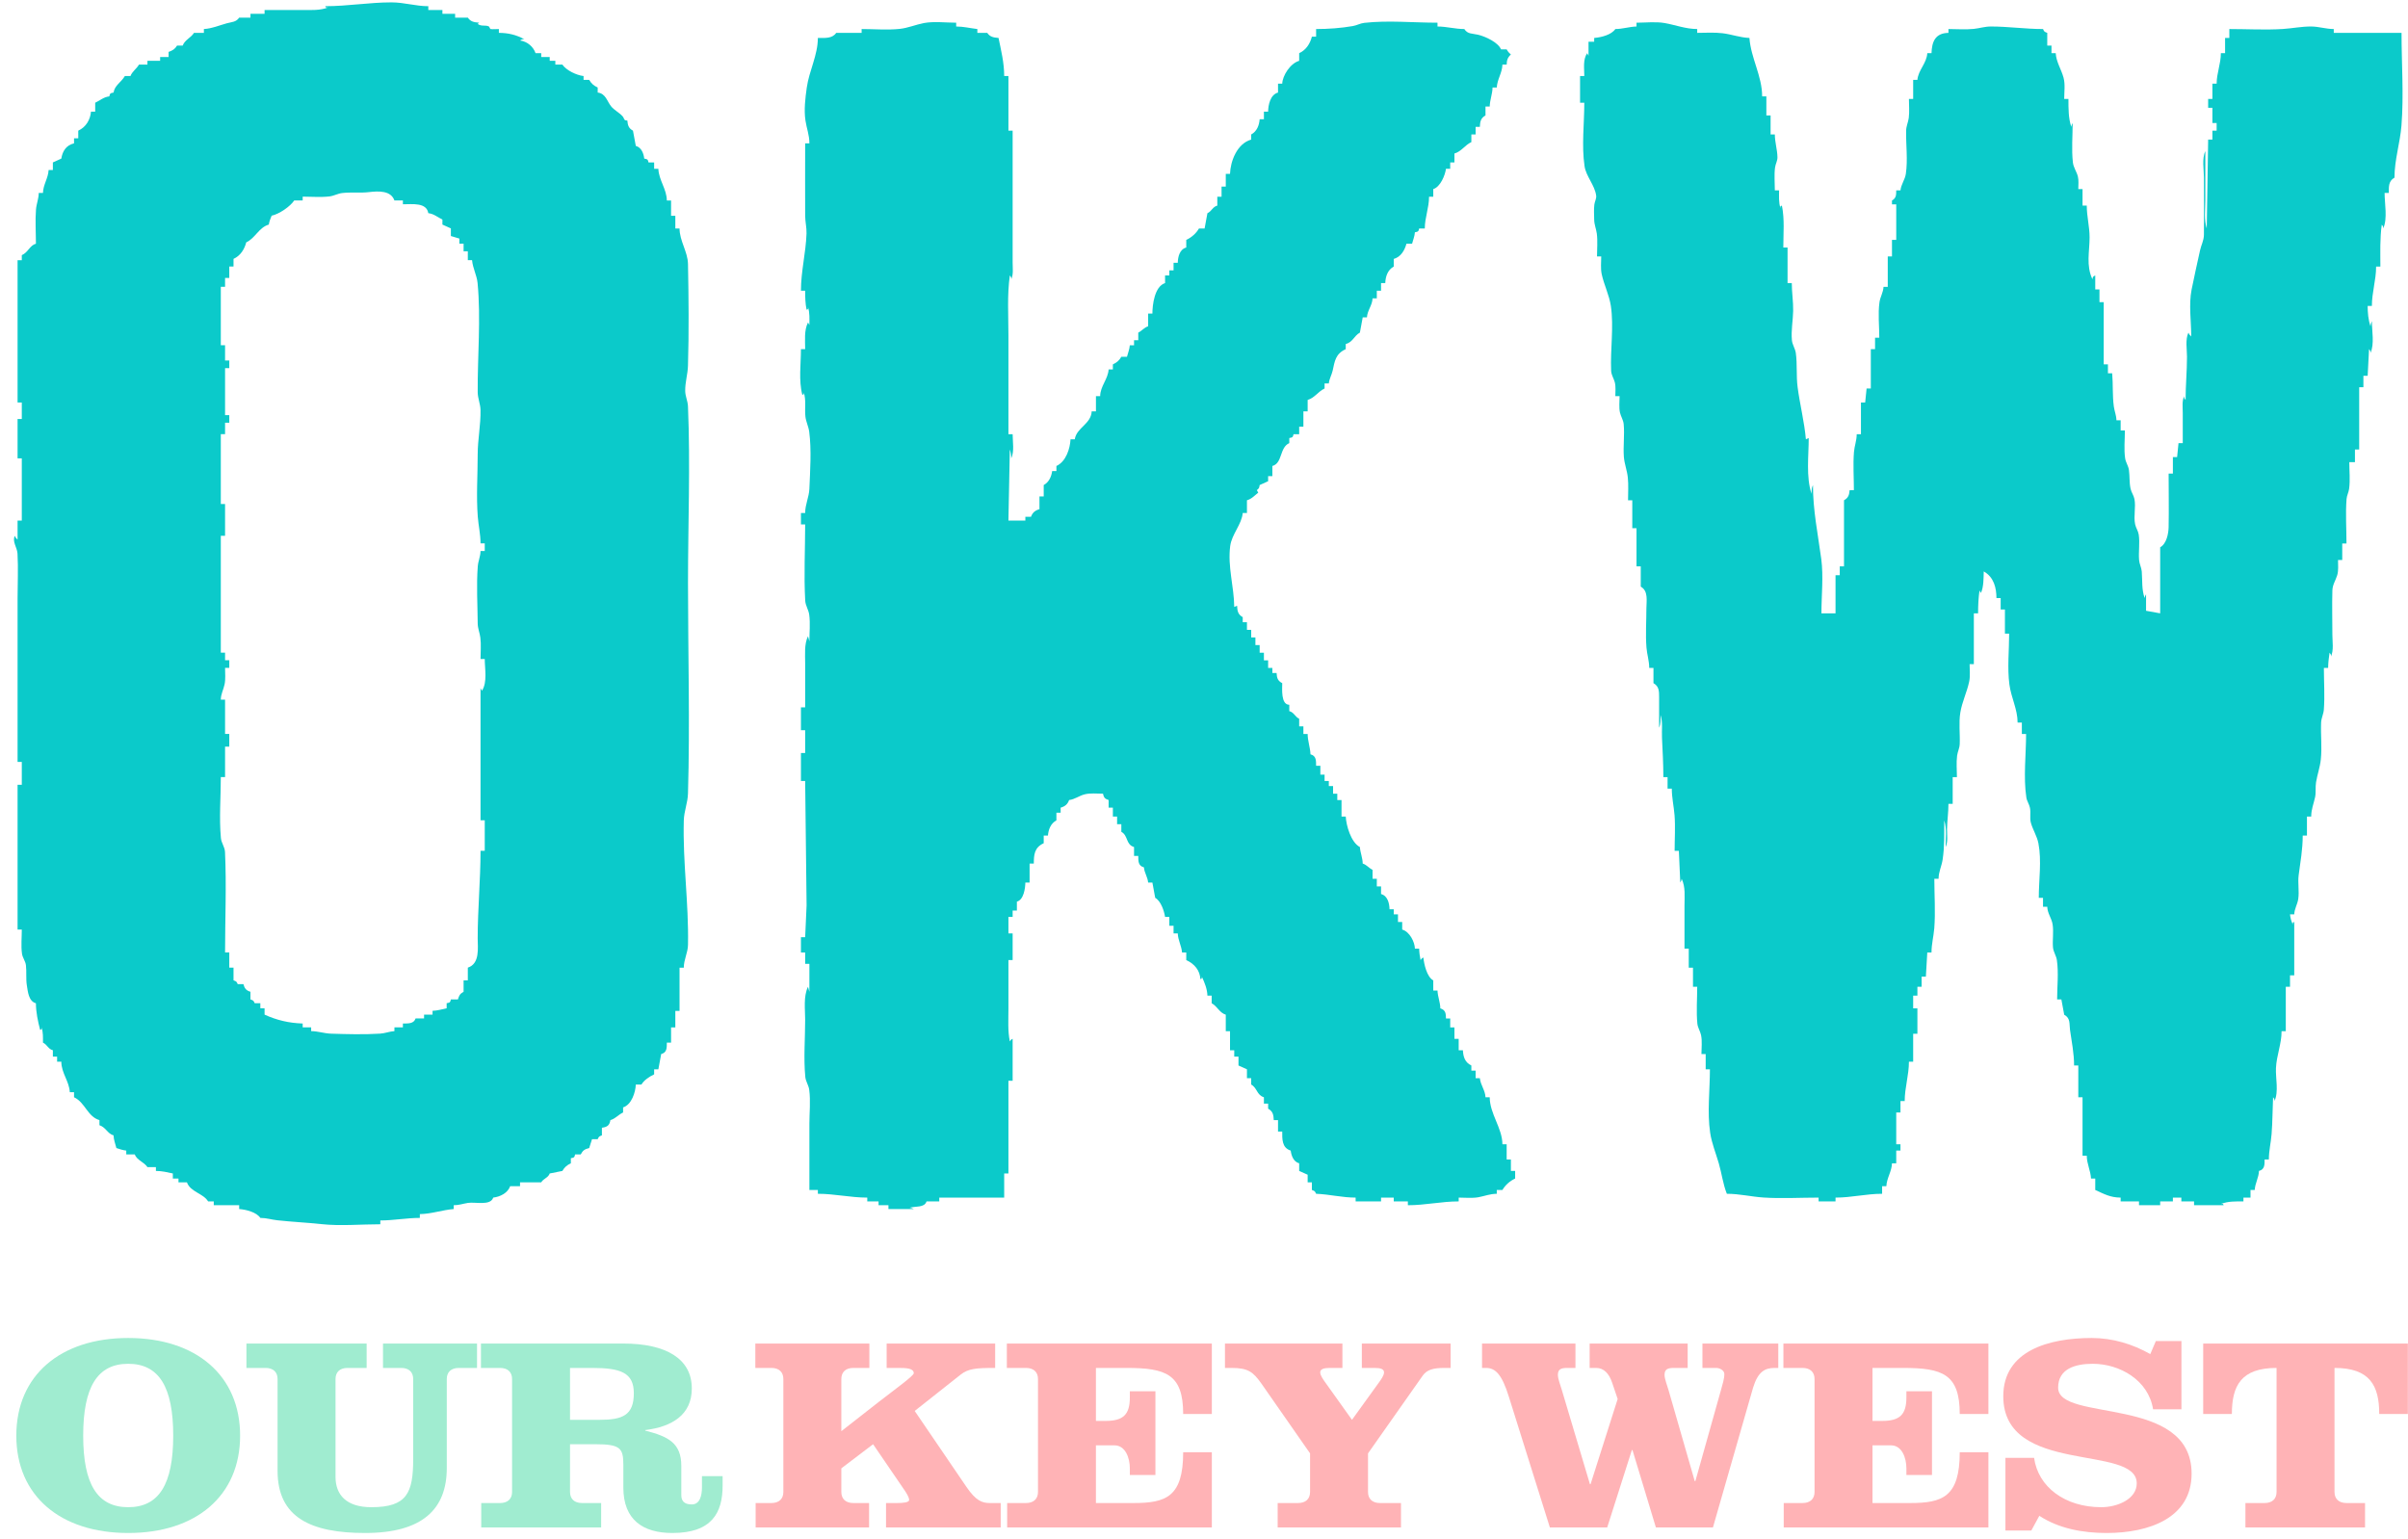 <?xml version="1.0" encoding="UTF-8" standalone="no"?>
<!DOCTYPE svg PUBLIC "-//W3C//DTD SVG 1.1//EN" "http://www.w3.org/Graphics/SVG/1.1/DTD/svg11.dtd">
<svg width="100%" height="100%" viewBox="0 0 133 85" version="1.1" xmlns="http://www.w3.org/2000/svg" xmlns:xlink="http://www.w3.org/1999/xlink" xml:space="preserve" xmlns:serif="http://www.serif.com/" style="fill-rule:evenodd;clip-rule:evenodd;stroke-linejoin:round;stroke-miterlimit:2;">
    <path d="M7.081,75.335C8.784,75.335 9.567,76.622 9.567,79.304C9.567,81.985 8.784,83.257 7.081,83.257C5.379,83.257 4.595,81.985 4.595,79.304C4.595,76.622 5.379,75.335 7.081,75.335ZM7.081,73.91C3.336,73.91 0.901,75.978 0.901,79.304C0.901,82.629 3.336,84.682 7.081,84.682C10.827,84.682 13.262,82.629 13.262,79.304C13.262,75.978 10.827,73.91 7.081,73.91Z" style="fill:rgb(160,236,208);fill-rule:nonzero;"/>
    <path d="M13.611,75.564L14.667,75.564C15.092,75.564 15.331,75.794 15.331,76.177L15.331,81.25C15.331,83.824 17.169,84.682 20.166,84.682C23.332,84.682 24.677,83.364 24.677,81.096L24.677,76.177C24.677,75.794 24.916,75.564 25.342,75.564L26.347,75.564L26.347,74.216L21.154,74.216L21.154,75.564L22.159,75.564C22.584,75.564 22.822,75.794 22.822,76.177L22.822,80.575C22.822,82.475 22.481,83.257 20.507,83.257C19.128,83.257 18.532,82.568 18.532,81.587L18.532,76.177C18.532,75.794 18.77,75.564 19.195,75.564L20.251,75.564L20.251,74.216L13.611,74.216L13.611,75.564Z" style="fill:rgb(160,236,208);fill-rule:nonzero;"/>
    <path d="M31.484,75.564L32.709,75.564C34.276,75.564 35.008,75.825 35.008,76.959C35.008,78.185 34.378,78.43 33.118,78.43L31.484,78.43L31.484,75.564ZM28.283,82.414C28.283,82.797 28.045,83.027 27.619,83.027L26.58,83.027L26.58,84.375L33.203,84.375L33.203,83.027L32.148,83.027C31.722,83.027 31.484,82.797 31.484,82.414L31.484,79.778L32.88,79.778C34.259,79.778 34.429,79.993 34.429,80.912L34.429,82.169C34.429,83.961 35.519,84.682 37.136,84.682C39.333,84.682 39.912,83.548 39.912,82.061L39.912,81.541L38.771,81.541L38.771,82.154C38.771,82.628 38.652,83.104 38.21,83.104C37.75,83.104 37.63,82.874 37.63,82.583L37.63,80.974C37.63,79.718 36.915,79.349 35.639,79.027L35.639,78.997C37.12,78.813 38.21,78.154 38.21,76.698C38.21,75.059 36.796,74.216 34.413,74.216L26.564,74.216L26.564,75.564L27.619,75.564C28.045,75.564 28.283,75.794 28.283,76.177L28.283,82.414Z" style="fill:rgb(160,236,208);fill-rule:nonzero;"/>
    <path d="M48.972,74.216L48.972,75.564L49.635,75.564C50.044,75.564 50.47,75.58 50.47,75.856C50.47,75.994 49.516,76.683 48.545,77.434L46.469,79.058L46.469,76.177C46.469,75.794 46.707,75.564 47.133,75.564L48.018,75.564L48.018,74.216L41.719,74.216L41.719,75.564L42.604,75.564C43.03,75.564 43.267,75.794 43.267,76.177L43.267,82.414C43.267,82.797 43.03,83.027 42.604,83.027L41.736,83.027L41.736,84.375L48.002,84.375L48.002,83.027L47.133,83.027C46.707,83.027 46.469,82.797 46.469,82.414L46.469,81.111L48.223,79.778L49.908,82.245C50.061,82.46 50.214,82.705 50.214,82.858C50.214,82.996 49.874,83.027 49.55,83.027L48.938,83.027L48.938,84.375L55.271,84.375L55.271,83.027L54.676,83.027C54.267,83.027 53.91,82.92 53.381,82.138L50.521,77.94L53.041,75.947C53.483,75.595 53.91,75.564 54.965,75.564L54.965,74.216L48.972,74.216Z" style="fill:rgb(255,179,182);fill-rule:nonzero;"/>
    <path d="M57.331,82.414C57.331,82.797 57.092,83.027 56.667,83.027L55.628,83.027L55.628,84.375L66.933,84.375L66.933,80.223L65.35,80.223C65.35,82.69 64.396,83.027 62.609,83.027L60.531,83.027L60.531,79.84L61.553,79.84C62.166,79.84 62.404,80.544 62.404,81.111L62.404,81.479L63.817,81.479L63.817,76.852L62.404,76.852L62.404,77.189C62.404,78.139 62.046,78.491 61.059,78.491L60.531,78.491L60.531,75.564L62.217,75.564C64.396,75.564 65.35,75.902 65.35,78.108L66.933,78.108L66.933,74.216L55.611,74.216L55.611,75.564L56.667,75.564C57.092,75.564 57.331,75.794 57.331,76.177L57.331,82.414Z" style="fill:rgb(255,179,182);fill-rule:nonzero;"/>
    <path d="M67.658,74.216L67.658,75.564L68.016,75.564C68.936,75.564 69.207,75.779 69.667,76.423L72.358,80.284L72.358,82.414C72.358,82.797 72.119,83.027 71.693,83.027L70.569,83.027L70.569,84.375L77.38,84.375L77.38,83.027L76.222,83.027C75.796,83.027 75.559,82.797 75.559,82.414L75.559,80.284L78.588,75.978C78.811,75.672 79.151,75.564 79.763,75.564L80.121,75.564L80.121,74.216L75.218,74.216L75.218,75.564L75.916,75.564C76.256,75.564 76.444,75.626 76.444,75.81C76.444,75.978 76.274,76.208 76.189,76.33L74.673,78.43L73.174,76.33C73.089,76.208 72.919,75.978 72.919,75.81C72.919,75.626 73.124,75.564 73.447,75.564L74.145,75.564L74.145,74.216L67.658,74.216Z" style="fill:rgb(255,179,182);fill-rule:nonzero;"/>
    <path d="M81.857,75.564L82.079,75.564C82.607,75.564 82.964,75.947 83.339,77.158L85.603,84.375L88.77,84.375L90.132,80.101L90.166,80.101L91.459,84.375L94.61,84.375L96.823,76.668C97.096,75.764 97.487,75.564 98.015,75.564L98.219,75.564L98.219,74.216L94.03,74.216L94.03,75.564L94.796,75.564C94.967,75.564 95.24,75.688 95.24,75.902C95.24,76.162 95.137,76.484 95.052,76.791L93.639,81.817L93.605,81.817L92.158,76.791C92.09,76.545 91.937,76.177 91.937,75.947C91.937,75.641 92.107,75.564 92.448,75.564L93.214,75.564L93.214,74.216L87.8,74.216L87.8,75.564L88.157,75.564C88.582,75.564 88.872,75.871 89.042,76.377L89.348,77.28L87.851,81.985L87.816,81.985L86.267,76.791C86.199,76.545 86.046,76.177 86.046,75.947C86.046,75.641 86.216,75.564 86.556,75.564L87.016,75.564L87.016,74.216L81.857,74.216L81.857,75.564Z" style="fill:rgb(255,179,182);fill-rule:nonzero;"/>
    <path d="M100.222,82.414C100.222,82.797 99.983,83.027 99.558,83.027L98.52,83.027L98.52,84.375L109.825,84.375L109.825,80.223L108.241,80.223C108.241,82.69 107.287,83.027 105.5,83.027L103.423,83.027L103.423,79.84L104.444,79.84C105.058,79.84 105.295,80.544 105.295,81.111L105.295,81.479L106.709,81.479L106.709,76.852L105.295,76.852L105.295,77.189C105.295,78.139 104.938,78.491 103.95,78.491L103.423,78.491L103.423,75.564L105.109,75.564C107.287,75.564 108.241,75.902 108.241,78.108L109.825,78.108L109.825,74.216L98.502,74.216L98.502,75.564L99.558,75.564C99.983,75.564 100.222,75.794 100.222,76.177L100.222,82.414Z" style="fill:rgb(255,179,182);fill-rule:nonzero;"/>
    <path d="M120.486,74.078L119.074,74.078L118.766,74.799C117.796,74.248 116.689,73.91 115.532,73.91C113.182,73.91 110.646,74.6 110.646,77.127C110.646,81.525 118.018,79.748 118.018,81.939C118.018,82.813 116.945,83.257 116.059,83.257C114.051,83.257 112.569,82.138 112.348,80.53L110.765,80.53L110.765,84.545L112.195,84.545L112.637,83.732C113.711,84.437 115.038,84.682 116.349,84.682C118.699,84.682 121.048,83.855 121.048,81.403C121.048,77.036 113.676,78.584 113.676,76.653C113.676,75.626 114.595,75.335 115.583,75.335C117.081,75.335 118.665,76.239 118.92,77.848L120.486,77.848L120.486,74.078Z" style="fill:rgb(255,179,182);fill-rule:nonzero;"/>
    <path d="M123.272,78.108C123.272,76.545 123.783,75.564 125.74,75.564L125.74,82.414C125.74,82.797 125.503,83.027 125.077,83.027L124.021,83.027L124.021,84.375L130.627,84.375L130.627,83.027L129.606,83.027C129.18,83.027 128.941,82.797 128.941,82.414L128.941,75.564C130.899,75.564 131.411,76.545 131.411,78.108L132.993,78.108L132.993,74.216L121.688,74.216L121.688,78.108L123.272,78.108Z" style="fill:rgb(255,179,182);fill-rule:nonzero;"/>
    <path d="M47.59,1.604L47.59,1.815L46.187,1.815C45.965,2.14 45.557,2.096 45.173,2.096C45.17,3.051 44.691,3.913 44.56,4.839C44.478,5.417 44.399,6.075 44.487,6.656C44.553,7.1 44.705,7.452 44.705,7.919L44.471,7.919C44.471,9.252 44.464,10.586 44.471,11.919C44.473,12.249 44.557,12.572 44.546,12.901C44.508,13.979 44.238,14.988 44.238,16.059L44.471,16.059C44.471,16.416 44.477,16.758 44.55,17.111C44.651,17.066 44.627,17.1 44.627,16.97C44.732,17.29 44.705,17.621 44.705,17.953L44.627,17.813C44.405,18.259 44.471,18.807 44.471,19.286L44.238,19.286C44.238,20.1 44.105,21.018 44.315,21.812C44.417,21.766 44.394,21.802 44.394,21.672C44.535,22.104 44.437,22.56 44.484,23.005C44.516,23.297 44.658,23.563 44.695,23.849C44.827,24.858 44.746,25.988 44.704,27.004C44.686,27.46 44.471,27.86 44.471,28.337L44.238,28.337L44.238,28.968L44.471,28.968C44.471,30.366 44.396,31.783 44.474,33.178C44.49,33.458 44.658,33.682 44.695,33.952C44.761,34.431 44.705,34.942 44.705,35.424L44.627,35.143C44.415,35.588 44.471,36.14 44.471,36.616L44.471,39.072L44.238,39.072L44.238,40.335L44.471,40.335L44.471,41.597L44.238,41.597L44.238,43.141L44.471,43.141L44.55,50.017L44.471,51.771L44.238,51.771L44.238,52.614L44.471,52.614L44.471,53.244L44.705,53.244L44.705,54.788L44.627,54.508C44.368,55.049 44.471,55.754 44.471,56.332C44.471,57.373 44.379,58.452 44.479,59.489C44.503,59.74 44.661,59.946 44.695,60.194C44.778,60.807 44.705,61.467 44.705,62.085L44.705,65.734L45.173,65.734L45.173,65.944C46.106,65.944 46.964,66.155 47.902,66.155L47.902,66.365L48.525,66.365L48.525,66.576L49.071,66.576L49.071,66.787L50.474,66.787C50.377,66.739 50.354,66.734 50.241,66.716C50.575,66.617 51.059,66.726 51.176,66.365L51.878,66.365L51.878,66.155L55.464,66.155L55.464,64.822L55.698,64.822L55.698,59.7L55.931,59.7L55.931,57.385C55.838,57.426 55.855,57.417 55.775,57.525C55.657,56.948 55.698,56.356 55.698,55.77L55.698,53.034L55.931,53.034L55.931,51.561L55.698,51.561L55.698,50.649L55.931,50.649L55.931,50.298L56.165,50.298L56.165,49.806C56.541,49.708 56.627,49.076 56.633,48.754L56.867,48.754L56.867,47.702L57.1,47.702C57.102,47.224 57.126,46.818 57.647,46.579L57.647,46.158L57.881,46.158C57.904,45.832 58.029,45.49 58.348,45.317L58.348,44.895L58.582,44.895L58.582,44.615C58.832,44.543 58.971,44.419 59.049,44.194C59.38,44.152 59.606,43.952 59.92,43.876C60.233,43.8 60.599,43.843 60.92,43.843C60.969,44.048 61.01,44.124 61.232,44.194L61.232,44.615L61.467,44.615L61.467,45.106L61.7,45.106L61.7,45.527L61.934,45.527L61.934,45.948C62.321,46.161 62.171,46.651 62.636,46.79L62.636,47.281L62.869,47.281C62.874,47.554 62.854,47.826 63.182,47.912C63.206,48.214 63.391,48.451 63.415,48.754L63.65,48.754L63.805,49.596C64.121,49.77 64.298,50.323 64.35,50.649L64.585,50.649L64.585,51.139L64.819,51.139L64.819,51.561L65.052,51.561C65.062,51.934 65.259,52.246 65.287,52.614L65.52,52.614L65.52,53.034C65.987,53.248 66.276,53.616 66.3,54.087C66.401,54.041 66.378,54.076 66.378,53.947C66.536,54.28 66.678,54.634 66.689,54.999L66.924,54.999L66.924,55.42C67.24,55.588 67.343,55.939 67.703,56.052L67.703,56.963L67.937,56.963L67.937,58.015L68.17,58.015L68.17,58.367L68.405,58.367L68.405,58.858L68.872,59.068L68.872,59.559L69.107,59.559L69.107,59.91C69.44,60.094 69.413,60.493 69.809,60.612L69.809,60.963L70.042,60.963L70.042,61.243C70.314,61.393 70.34,61.599 70.353,61.875L70.588,61.875L70.588,62.506L70.821,62.506C70.821,62.905 70.793,63.405 71.29,63.558C71.322,63.835 71.443,64.178 71.757,64.261L71.757,64.682L72.225,64.891L72.225,65.312L72.459,65.312L72.459,65.734C72.624,65.797 72.623,65.796 72.692,65.944C73.438,65.973 74.119,66.155 74.875,66.155L74.875,66.365L76.279,66.365L76.279,66.155L76.98,66.155L76.98,66.365L77.76,66.365L77.76,66.576C78.722,66.576 79.612,66.365 80.567,66.365L80.567,66.155C80.916,66.155 81.301,66.196 81.644,66.137C82.008,66.072 82.285,65.947 82.671,65.944L82.671,65.734L82.983,65.734C83.131,65.471 83.394,65.236 83.685,65.102L83.685,64.682L83.451,64.682L83.451,64.05L83.217,64.05L83.217,63.208L82.983,63.208C82.974,62.307 82.284,61.529 82.281,60.612L82.048,60.612C82.033,60.226 81.775,59.942 81.736,59.559L81.502,59.559L81.502,59.139L81.267,59.139L81.267,58.858C80.905,58.682 80.818,58.368 80.8,58.015L80.567,58.015L80.567,57.385L80.332,57.385L80.332,56.753L80.099,56.753L80.099,56.262L79.865,56.262C79.858,55.994 79.855,55.796 79.553,55.701C79.549,55.359 79.408,55.057 79.397,54.718L79.163,54.718L79.163,54.157C78.808,53.962 78.654,53.26 78.617,52.894C78.524,52.936 78.541,52.927 78.461,53.034C78.418,52.822 78.388,52.619 78.384,52.403L78.149,52.403C78.144,52.042 77.855,51.458 77.447,51.35L77.447,50.929L77.214,50.929L77.214,50.509L76.98,50.509L76.98,50.228L76.747,50.228C76.741,49.913 76.649,49.483 76.279,49.386L76.279,48.965L76.045,48.965L76.045,48.544L75.81,48.544L75.81,48.053C75.604,47.948 75.489,47.774 75.266,47.702C75.261,47.383 75.132,47.103 75.11,46.79C74.615,46.532 74.355,45.595 74.329,45.106L74.096,45.106L74.096,44.194L73.862,44.194L73.862,43.843L73.629,43.843L73.629,43.422L73.394,43.422L73.394,43.141L73.16,43.141L73.16,42.79L72.927,42.79L72.927,42.3L72.692,42.3C72.689,42.026 72.709,41.754 72.381,41.668C72.368,41.284 72.225,40.937 72.225,40.545L71.99,40.545L71.99,40.124L71.757,40.124L71.757,39.703C71.516,39.589 71.478,39.352 71.211,39.282L71.211,38.931C70.737,38.931 70.821,38.037 70.821,37.738C70.561,37.602 70.526,37.441 70.509,37.177L70.276,37.177L70.276,36.897L70.042,36.897L70.042,36.476L69.809,36.476L69.809,36.055L69.574,36.055L69.574,35.633L69.34,35.633L69.34,35.213L69.107,35.213L69.107,34.792L68.872,34.792L68.872,34.371L68.639,34.371L68.639,34.091C68.366,33.94 68.341,33.734 68.327,33.459L68.17,33.529C68.16,32.396 67.798,31.31 67.947,30.164C68.032,29.51 68.587,28.963 68.639,28.337L68.872,28.337L68.872,27.635C69.136,27.56 69.29,27.374 69.496,27.215L69.418,27.074C69.544,26.982 69.55,26.942 69.574,26.794L70.042,26.583L70.042,26.302L70.276,26.302L70.276,25.741C70.844,25.591 70.664,24.716 71.211,24.478L71.211,24.197C71.396,24.163 71.408,24.153 71.446,23.986L71.757,23.986L71.757,23.566L71.99,23.566L71.99,22.724L72.225,22.724L72.225,22.092C72.608,21.983 72.805,21.624 73.16,21.461L73.16,21.18L73.394,21.18C73.42,20.92 73.552,20.717 73.608,20.467C73.72,19.958 73.758,19.548 74.329,19.286L74.329,19.005C74.728,18.897 74.781,18.552 75.11,18.374L75.266,17.532L75.499,17.532C75.522,17.143 75.797,16.87 75.81,16.48L76.045,16.48L76.045,16.059L76.279,16.059L76.279,15.637L76.512,15.637C76.525,15.288 76.634,14.914 76.98,14.726L76.98,14.304C77.384,14.189 77.586,13.815 77.682,13.462L77.993,13.462C78.048,13.247 78.133,13.055 78.149,12.831C78.334,12.797 78.346,12.786 78.384,12.621L78.695,12.621C78.696,12.016 78.93,11.485 78.93,10.866L79.163,10.866L79.163,10.445C79.555,10.328 79.821,9.673 79.865,9.323L80.099,9.323L80.099,8.972L80.332,8.972L80.332,8.48C80.716,8.371 80.913,8.012 81.267,7.85L81.267,7.428L81.502,7.428L81.502,7.007L81.736,7.007C81.749,6.732 81.776,6.526 82.048,6.376L82.048,5.885L82.281,5.885C82.287,5.521 82.432,5.196 82.437,4.833L82.671,4.833C82.694,4.382 82.972,4.025 82.983,3.569L83.217,3.569C83.225,3.326 83.263,3.185 83.451,3.008C83.342,2.914 83.281,2.85 83.217,2.728L82.906,2.728C82.754,2.349 82.057,2.017 81.635,1.918C81.308,1.841 81.065,1.893 80.878,1.604C80.369,1.604 79.907,1.465 79.397,1.464L79.397,1.254C78.08,1.254 76.657,1.115 75.351,1.263C75.127,1.288 74.937,1.403 74.718,1.44C74.059,1.554 73.367,1.604 72.692,1.604L72.692,2.026L72.459,2.026C72.362,2.401 72.146,2.759 71.757,2.938L71.757,3.359C71.263,3.501 70.836,4.178 70.821,4.622L70.588,4.622L70.588,5.113C70.158,5.227 70.046,5.809 70.042,6.166L69.809,6.166L69.809,6.586L69.574,6.586C69.55,6.913 69.426,7.254 69.107,7.428L69.107,7.71C68.313,7.936 67.959,8.924 67.937,9.604L67.703,9.604L67.703,10.305L67.47,10.305L67.47,10.866L67.235,10.866L67.235,11.357C66.969,11.428 66.931,11.664 66.689,11.778L66.533,12.621L66.222,12.621C66.074,12.883 65.812,13.118 65.52,13.252L65.52,13.673C65.15,13.771 65.058,14.201 65.052,14.515L64.819,14.515L64.819,14.936L64.585,14.936L64.585,15.216L64.35,15.216L64.35,15.637C63.768,15.821 63.65,16.842 63.65,17.321L63.415,17.321L63.415,18.023C63.192,18.095 63.077,18.269 62.869,18.374L62.869,18.795L62.636,18.795L62.636,19.075L62.402,19.075C62.386,19.3 62.302,19.491 62.246,19.707L61.934,19.707C61.823,19.906 61.688,20.027 61.467,20.128L61.467,20.408L61.232,20.408C61.2,20.944 60.771,21.331 60.765,21.882L60.532,21.882L60.532,22.724L60.297,22.724C60.261,23.431 59.46,23.618 59.362,24.268L59.128,24.268C59.101,24.777 58.883,25.496 58.348,25.741L58.348,26.022L58.114,26.022C58.071,26.323 57.942,26.633 57.647,26.794L57.647,27.424L57.412,27.424L57.412,28.127C57.164,28.198 57.024,28.323 56.945,28.548L56.633,28.548L56.633,28.757L55.698,28.757L55.775,24.829C55.832,24.998 55.849,25.142 55.854,25.32C56.033,24.936 55.931,24.401 55.931,23.986L55.698,23.986L55.698,18.514C55.698,17.42 55.623,16.303 55.775,15.216C55.853,15.321 55.854,15.301 55.854,15.427C55.983,15.15 55.931,14.813 55.931,14.515L55.931,7.218L55.698,7.218L55.698,4.201L55.464,4.201C55.464,3.47 55.299,2.811 55.152,2.096C54.868,2.073 54.68,2.039 54.528,1.815L53.982,1.815L53.982,1.604C53.578,1.559 53.231,1.464 52.813,1.464L52.813,1.254C52.247,1.254 51.588,1.17 51.033,1.273C50.586,1.357 50.155,1.547 49.692,1.596C49.008,1.668 48.278,1.604 47.59,1.604Z" style="fill:rgb(11,202,202);"/>
    <path d="M90.389,1.254L90.389,1.464C89.987,1.475 89.627,1.603 89.219,1.604C89.006,1.922 88.448,2.064 88.051,2.096L88.051,2.307L87.738,2.307L87.738,3.079L87.661,2.938C87.419,3.302 87.505,3.79 87.505,4.201L87.271,4.201L87.271,5.674L87.505,5.674C87.505,6.814 87.35,8.053 87.519,9.182C87.604,9.749 88.084,10.226 88.161,10.805C88.182,10.974 88.082,11.128 88.061,11.294C88.024,11.566 88.049,11.855 88.051,12.129C88.053,12.407 88.161,12.635 88.196,12.903C88.25,13.315 88.207,13.75 88.207,14.164L88.44,14.164C88.44,14.483 88.399,14.829 88.466,15.144C88.592,15.729 88.884,16.308 88.972,16.9C89.143,18.066 88.936,19.303 88.987,20.478C88.997,20.719 89.127,20.887 89.188,21.112C89.253,21.358 89.219,21.632 89.219,21.882L89.454,21.882C89.454,22.174 89.413,22.495 89.473,22.782C89.522,23.007 89.658,23.193 89.68,23.425C89.738,24.029 89.644,24.643 89.691,25.247C89.721,25.621 89.868,25.992 89.908,26.372C89.952,26.789 89.921,27.218 89.921,27.635L90.155,27.635L90.155,29.179L90.389,29.179L90.389,31.284L90.623,31.284L90.623,32.406C91.053,32.643 90.935,33.198 90.935,33.599C90.935,34.317 90.882,35.055 90.939,35.772C90.969,36.156 91.091,36.5 91.091,36.897L91.325,36.897L91.325,37.738C91.642,37.914 91.635,38.197 91.637,38.51L91.637,40.195C91.74,39.973 91.714,39.732 91.714,39.493C91.849,39.9 91.775,40.334 91.796,40.756C91.831,41.483 91.871,42.2 91.871,42.93L92.104,42.93L92.104,43.562L92.338,43.562C92.338,44.075 92.451,44.539 92.49,45.036C92.54,45.685 92.494,46.35 92.494,47L92.728,47L92.806,48.754C92.859,48.666 92.865,48.645 92.883,48.544C93.102,49.01 93.039,49.52 93.039,50.017L93.039,52.403L93.274,52.403L93.274,53.455L93.508,53.455L93.508,54.508L93.741,54.508C93.741,55.179 93.685,55.874 93.749,56.542C93.771,56.773 93.908,56.958 93.954,57.18C94.024,57.514 93.975,57.887 93.975,58.226L94.209,58.226L94.209,59.068L94.443,59.068C94.443,60.208 94.288,61.446 94.457,62.576C94.542,63.145 94.772,63.709 94.934,64.263C95.095,64.819 95.164,65.403 95.378,65.944C96.08,65.944 96.727,66.107 97.409,66.151C98.41,66.216 99.441,66.155 100.446,66.155L100.446,66.365L101.381,66.365L101.381,66.155C102.263,66.155 103.073,65.944 103.954,65.944L103.954,65.523L104.188,65.523C104.21,65.07 104.488,64.71 104.499,64.261L104.734,64.261L104.734,63.558L104.968,63.558L104.968,63.208L104.734,63.208L104.734,61.453L104.968,61.453L104.968,60.823L105.201,60.823C105.202,60.085 105.435,59.395 105.435,58.647L105.669,58.647L105.669,57.104L105.903,57.104L105.903,55.701L105.669,55.701L105.669,54.999L105.903,54.999L105.903,54.508L106.136,54.508L106.136,53.947L106.371,53.947L106.449,52.614L106.682,52.614C106.682,52.146 106.798,51.73 106.835,51.278C106.906,50.375 106.838,49.448 106.838,48.544L107.072,48.544C107.074,48.152 107.239,47.858 107.296,47.485C107.406,46.765 107.384,46.041 107.384,45.317C107.536,45.778 107.462,46.31 107.462,46.79C107.601,46.493 107.536,46.128 107.54,45.807C107.547,45.339 107.618,44.876 107.618,44.405L107.852,44.405L107.852,42.93L108.086,42.93C108.086,42.54 108.045,42.13 108.096,41.741C108.125,41.522 108.231,41.33 108.24,41.106C108.264,40.526 108.18,39.928 108.275,39.353C108.37,38.778 108.639,38.23 108.76,37.666C108.829,37.352 108.787,37.005 108.787,36.686L109.021,36.686L109.021,33.88L109.255,33.88C109.255,33.451 109.273,33.042 109.333,32.617L109.411,32.758C109.566,32.424 109.558,31.929 109.567,31.565C110.128,31.878 110.267,32.474 110.269,33.038L110.502,33.038L110.502,33.67L110.737,33.67L110.737,35.003L110.97,35.003C110.97,35.92 110.864,36.898 110.984,37.809C111.081,38.541 111.437,39.178 111.437,39.914L111.672,39.914L111.672,40.545L111.906,40.545C111.906,41.685 111.751,42.923 111.92,44.052C111.951,44.254 112.078,44.423 112.119,44.62C112.176,44.894 112.096,45.18 112.171,45.45C112.277,45.833 112.51,46.188 112.587,46.585C112.773,47.533 112.607,48.633 112.607,49.596L112.841,49.596L112.841,50.088L113.075,50.088C113.085,50.459 113.319,50.716 113.372,51.07C113.435,51.486 113.357,51.912 113.391,52.33C113.412,52.58 113.57,52.788 113.606,53.034C113.71,53.738 113.62,54.5 113.62,55.209L113.855,55.209L114.011,56.052C114.367,56.247 114.287,56.554 114.332,56.887C114.423,57.554 114.557,58.173 114.557,58.858L114.79,58.858L114.79,60.612L115.024,60.612L115.024,63.839L115.257,63.839C115.259,64.29 115.47,64.661 115.492,65.102L115.726,65.102L115.726,65.734C116.215,65.955 116.558,66.153 117.129,66.155L117.129,66.365L118.142,66.365L118.142,66.576L119.312,66.576L119.312,66.365L120.014,66.365L120.014,66.155L120.481,66.155L120.481,66.365L121.183,66.365L121.183,66.576L122.82,66.576C122.769,66.484 122.808,66.505 122.664,66.505C123.073,66.351 123.474,66.365 123.911,66.365L123.911,66.155L124.301,66.155L124.301,65.734L124.534,65.734C124.554,65.362 124.757,65.052 124.769,64.682C125.097,64.595 125.077,64.323 125.08,64.05L125.315,64.05C125.315,63.559 125.429,63.12 125.466,62.644C125.519,61.973 125.516,61.283 125.548,60.612C125.625,60.715 125.626,60.696 125.626,60.823C125.867,60.306 125.681,59.554 125.707,58.998C125.741,58.292 126.017,57.674 126.017,56.963L126.25,56.963L126.25,54.508L126.484,54.508L126.484,53.876L126.717,53.876L126.717,50.929C126.617,50.975 126.64,50.939 126.64,51.07C126.551,50.88 126.503,50.715 126.484,50.509L126.717,50.509C126.727,50.199 126.892,49.964 126.937,49.665C127.003,49.226 126.904,48.776 126.962,48.336C127.059,47.595 127.185,46.917 127.185,46.158L127.419,46.158L127.419,45.106L127.654,45.106C127.654,44.706 127.785,44.42 127.867,44.042C127.926,43.771 127.876,43.485 127.921,43.212C127.992,42.783 128.14,42.384 128.185,41.948C128.257,41.276 128.172,40.589 128.201,39.914C128.211,39.668 128.331,39.453 128.351,39.21C128.411,38.447 128.354,37.662 128.354,36.897L128.589,36.897C128.59,36.61 128.627,36.338 128.667,36.055C128.744,36.159 128.745,36.139 128.745,36.265C128.907,35.917 128.823,35.447 128.823,35.072C128.823,34.255 128.8,33.434 128.823,32.617C128.833,32.289 129.001,32.072 129.092,31.769C129.169,31.503 129.135,31.206 129.135,30.933L129.368,30.933L129.368,30.021L129.602,30.021C129.602,29.208 129.544,28.376 129.606,27.567C129.622,27.368 129.723,27.194 129.748,26.998C129.812,26.52 129.758,26.011 129.758,25.53L130.07,25.53L130.07,24.829L130.304,24.829L130.304,21.391L130.537,21.391L130.537,20.759L130.772,20.759L130.849,19.286C130.927,19.389 130.928,19.371 130.928,19.497C131.154,19.01 131.005,18.268 131.005,17.742C130.952,17.849 130.941,17.905 130.928,18.023C130.805,17.661 130.773,17.279 130.772,16.9L131.005,16.9C131.005,16.153 131.239,15.47 131.239,14.726L131.474,14.726C131.474,13.951 131.444,13.179 131.551,12.41C131.628,12.513 131.63,12.495 131.63,12.621C131.879,12.084 131.707,11.237 131.707,10.656L131.941,10.656C131.942,10.327 131.912,10.002 132.253,9.814C132.253,8.839 132.561,7.903 132.639,6.935C132.772,5.246 132.643,3.508 132.643,1.815L128.9,1.815L128.9,1.604C128.468,1.603 128.083,1.467 127.654,1.464C127.107,1.461 126.622,1.568 126.093,1.601C125.116,1.663 124.112,1.604 123.132,1.604L123.132,2.096L122.897,2.096L122.897,2.938L122.664,2.938C122.664,3.525 122.432,4.045 122.43,4.622L122.197,4.622L122.197,5.464L121.962,5.464L121.962,5.955L122.197,5.955L122.197,6.797L122.43,6.797L122.43,7.218L122.197,7.218L122.197,7.71L121.962,7.71L121.884,12.621C121.726,12.138 121.806,11.577 121.806,11.077L121.806,8.34C121.612,8.758 121.728,9.364 121.728,9.814C121.728,10.866 121.742,11.919 121.728,12.971C121.724,13.292 121.582,13.522 121.515,13.826C121.355,14.547 121.193,15.276 121.047,16C120.884,16.813 121.027,17.758 121.027,18.585C120.933,18.498 120.924,18.485 120.871,18.374C120.692,18.757 120.793,19.294 120.793,19.707C120.793,20.506 120.716,21.294 120.716,22.092C120.638,21.989 120.637,22.008 120.637,21.882C120.508,22.16 120.559,22.495 120.559,22.794L120.559,24.478L120.325,24.478L120.247,25.25L120.014,25.25L120.014,26.162L119.779,26.162C119.779,27.144 119.797,28.127 119.779,29.109C119.773,29.469 119.668,30.036 119.312,30.232L119.312,33.88L118.532,33.739L118.532,32.827C118.479,32.915 118.474,32.936 118.454,33.038C118.282,32.548 118.335,32.071 118.295,31.567C118.276,31.348 118.163,31.152 118.147,30.932C118.11,30.468 118.196,29.992 118.128,29.53C118.097,29.328 117.97,29.16 117.929,28.962C117.834,28.507 117.978,28.025 117.891,27.568C117.853,27.369 117.722,27.2 117.678,27.001C117.6,26.651 117.636,26.306 117.586,25.958C117.555,25.734 117.411,25.544 117.377,25.319C117.303,24.819 117.363,24.281 117.363,23.776L117.129,23.776L117.129,23.215L116.896,23.215C116.892,22.938 116.784,22.709 116.75,22.441C116.671,21.845 116.714,21.22 116.661,20.619L116.427,20.619L116.427,20.128L116.194,20.128L116.194,16.69L115.959,16.69L115.959,15.988L115.726,15.988L115.726,15.216C115.587,15.285 115.601,15.28 115.57,15.427C115.21,14.66 115.413,13.902 115.413,13.111C115.413,12.51 115.257,11.956 115.257,11.357L115.024,11.357L115.024,10.445L114.79,10.445C114.79,10.22 114.821,9.971 114.767,9.75C114.699,9.477 114.525,9.261 114.491,8.972C114.411,8.26 114.478,7.513 114.478,6.797C114.424,6.885 114.42,6.906 114.401,7.007C114.239,6.518 114.245,5.973 114.245,5.464L114.011,5.464C114.011,5.087 114.075,4.658 113.975,4.291C113.85,3.831 113.567,3.413 113.543,2.938L113.309,2.938L113.309,2.517L113.075,2.517L113.075,1.815C112.91,1.753 112.911,1.754 112.841,1.604C111.861,1.604 110.925,1.463 109.956,1.464C109.619,1.465 109.345,1.562 109.018,1.596C108.561,1.644 108.078,1.604 107.618,1.604L107.618,1.815C106.875,1.829 106.703,2.321 106.682,2.938L106.449,2.938C106.419,3.493 105.946,3.878 105.903,4.412L105.669,4.412L105.669,5.464L105.435,5.464C105.435,5.808 105.47,6.171 105.426,6.514C105.393,6.758 105.285,6.966 105.28,7.218C105.265,7.999 105.38,8.829 105.264,9.604C105.217,9.927 105.001,10.185 104.968,10.516L104.734,10.516C104.73,10.764 104.74,10.937 104.499,11.077L104.499,11.288L104.734,11.288L104.734,13.252L104.499,13.252L104.499,14.164L104.266,14.164L104.266,15.848L104.032,15.848C104.016,16.155 103.849,16.4 103.808,16.697C103.719,17.33 103.798,18.016 103.798,18.654L103.564,18.654L103.564,19.286L103.33,19.286L103.33,21.461L103.097,21.461L103.018,22.233L102.785,22.233L102.785,23.986L102.551,23.986C102.551,24.336 102.426,24.634 102.399,24.972C102.344,25.666 102.395,26.379 102.395,27.074L102.16,27.074C102.135,27.329 102.097,27.498 101.849,27.635L101.849,31.284L101.615,31.284L101.615,31.775L101.381,31.775L101.381,33.88L100.602,33.88C100.602,32.897 100.722,31.844 100.592,30.869C100.408,29.503 100.134,28.188 100.134,26.794C100.058,26.957 100.058,27.106 100.056,27.284C99.745,26.34 99.9,25.177 99.9,24.197L99.744,24.268C99.66,23.303 99.412,22.343 99.287,21.388C99.204,20.763 99.274,20.123 99.188,19.503C99.154,19.255 98.996,19.047 98.972,18.795C98.921,18.25 99.029,17.721 99.041,17.181C99.052,16.669 98.965,16.153 98.965,15.637L98.731,15.637L98.731,13.673L98.497,13.673C98.497,12.909 98.574,12.111 98.419,11.357C98.317,11.403 98.34,11.367 98.34,11.498C98.235,11.178 98.263,10.847 98.263,10.516L98.029,10.516C98.029,10.102 97.986,9.666 98.04,9.255C98.064,9.06 98.177,8.887 98.173,8.688C98.168,8.27 98.029,7.859 98.029,7.428L97.795,7.428L97.795,6.376L97.561,6.376L97.561,5.324L97.328,5.324C97.328,4.195 96.706,3.212 96.626,2.096C96.104,2.076 95.65,1.898 95.145,1.836C94.686,1.78 94.203,1.815 93.741,1.815L93.741,1.604C93.104,1.602 92.545,1.379 91.935,1.272C91.448,1.188 90.885,1.254 90.389,1.254Z" style="fill:rgb(11,202,202);"/>
    <path d="M17.965,0.342C18.016,0.434 17.977,0.412 18.121,0.412C17.668,0.585 17.203,0.553 16.718,0.553L14.613,0.553L14.613,0.763L13.834,0.763L13.834,0.974L13.21,0.974C13.04,1.223 12.823,1.208 12.53,1.286C12.108,1.401 11.707,1.579 11.261,1.604L11.261,1.815L10.715,1.815C10.544,2.09 10.203,2.204 10.092,2.517L9.78,2.517C9.664,2.71 9.537,2.787 9.312,2.868L9.312,3.148L8.844,3.148L8.844,3.359L8.143,3.359L8.143,3.569L7.675,3.569C7.543,3.804 7.297,3.948 7.207,4.201L6.895,4.201C6.702,4.543 6.334,4.706 6.272,5.113C6.087,5.147 6.075,5.158 6.038,5.324C5.71,5.364 5.54,5.546 5.258,5.674L5.258,6.166L5.024,6.166C4.993,6.593 4.758,7.019 4.323,7.218L4.323,7.639L4.089,7.639L4.089,7.919C3.646,8.02 3.446,8.371 3.387,8.761L2.92,8.972L2.92,9.393L2.685,9.393C2.662,9.843 2.385,10.201 2.373,10.656L2.14,10.656C2.139,10.979 2.013,11.256 1.988,11.57C1.939,12.195 1.984,12.837 1.984,13.462C1.645,13.552 1.55,13.949 1.204,14.094L1.204,14.375L0.971,14.375L0.971,22.233L1.204,22.233L1.204,23.145L0.971,23.145L0.971,25.32L1.204,25.32L1.204,28.757L0.971,28.757L0.971,29.81C0.878,29.724 0.868,29.71 0.815,29.6C0.665,29.93 0.949,30.24 0.967,30.582C1.013,31.397 0.971,32.222 0.971,33.038L0.971,42.089L1.204,42.089L1.204,43.352L0.971,43.352L0.971,51.35L1.204,51.35C1.204,51.787 1.155,52.25 1.215,52.683C1.247,52.909 1.405,53.09 1.432,53.316C1.477,53.69 1.423,54.063 1.484,54.437C1.538,54.766 1.577,55.313 1.984,55.42C1.984,55.904 2.093,56.422 2.218,56.893C2.319,56.847 2.296,56.883 2.296,56.753C2.387,57.031 2.373,57.306 2.373,57.595C2.616,57.709 2.653,57.946 2.92,58.015L2.92,58.367L3.154,58.367L3.154,58.647L3.387,58.647C3.388,59.277 3.824,59.724 3.855,60.331L4.089,60.331L4.089,60.612C4.698,60.89 4.833,61.686 5.493,61.875L5.493,62.156C5.853,62.275 5.941,62.63 6.272,62.717C6.28,62.968 6.368,63.176 6.428,63.418C6.614,63.478 6.777,63.536 6.974,63.558L6.974,63.769L7.441,63.769C7.565,64.094 7.955,64.186 8.143,64.471L8.611,64.471L8.611,64.682C8.95,64.683 9.221,64.753 9.546,64.822L9.546,65.102L9.858,65.102L9.858,65.312L10.325,65.312C10.515,65.849 11.225,65.915 11.495,66.365L11.806,66.365L11.806,66.576L13.21,66.576L13.21,66.787C13.607,66.818 14.165,66.961 14.38,67.277C14.718,67.278 14.995,67.373 15.322,67.408C16.123,67.496 16.942,67.533 17.739,67.619C18.798,67.734 19.939,67.628 21.006,67.628L21.006,67.417C21.753,67.417 22.45,67.277 23.189,67.277L23.189,67.067C23.847,67.055 24.426,66.837 25.059,66.787L25.059,66.576C25.351,66.575 25.566,66.493 25.844,66.448C26.26,66.384 27.091,66.621 27.242,66.155C27.652,66.105 28.049,65.889 28.179,65.523L28.723,65.523L28.723,65.312L29.893,65.312C30.02,65.095 30.283,65.061 30.362,64.822L31.062,64.682C31.175,64.483 31.31,64.361 31.53,64.261L31.53,63.979C31.714,63.945 31.727,63.935 31.764,63.769L32.076,63.769C32.185,63.556 32.291,63.478 32.543,63.418L32.699,62.927L33.012,62.927C33.082,62.778 33.08,62.779 33.245,62.717L33.245,62.296C33.555,62.255 33.667,62.154 33.713,61.875C33.994,61.795 34.155,61.573 34.415,61.453L34.415,61.173C34.89,61.02 35.102,60.326 35.117,59.91L35.428,59.91C35.573,59.668 35.858,59.473 36.13,59.348L36.13,59.068L36.363,59.068L36.519,58.226C36.848,58.14 36.828,57.868 36.831,57.595L37.065,57.595L37.065,56.753L37.3,56.753L37.3,55.841L37.533,55.841L37.533,53.455L37.767,53.455C37.768,53.006 37.993,52.63 38,52.192C38.045,49.88 37.705,47.633 37.768,45.317C37.782,44.815 37.985,44.339 37.999,43.843C38.112,39.967 38,36.074 38,32.195C38,28.952 38.134,25.685 37.999,22.444C37.987,22.153 37.851,21.895 37.846,21.601C37.837,21.117 37.986,20.674 37.999,20.198C38.054,18.333 38.036,16.451 38,14.586C37.988,13.905 37.535,13.311 37.533,12.621L37.3,12.621L37.3,11.919L37.065,11.919L37.065,11.077L36.831,11.077C36.829,10.453 36.384,9.942 36.363,9.323L36.13,9.323L36.13,8.972L35.819,8.972C35.781,8.806 35.769,8.795 35.584,8.761C35.551,8.484 35.431,8.142 35.117,8.06L34.961,7.218C34.711,7.081 34.675,6.912 34.649,6.657C34.427,6.657 34.505,6.552 34.376,6.411C34.197,6.217 33.916,6.078 33.753,5.873C33.532,5.599 33.453,5.16 33.012,5.113L33.012,4.833C32.791,4.731 32.656,4.61 32.543,4.412L32.232,4.412L32.232,4.201C31.834,4.154 31.271,3.88 31.062,3.569L30.673,3.569L30.673,3.359L30.362,3.359L30.362,3.148L29.893,3.148L29.893,2.938L29.581,2.938C29.455,2.58 29.136,2.297 28.723,2.236C28.84,2.168 28.817,2.167 28.958,2.167C28.522,1.924 28.064,1.816 27.554,1.815L27.554,1.604C27.404,1.604 27.236,1.624 27.086,1.604L27.009,1.464C26.805,1.363 26.599,1.478 26.385,1.324L26.463,1.254C26.179,1.23 25.992,1.198 25.84,0.974L25.138,0.974L25.138,0.763L24.436,0.763L24.436,0.553L23.657,0.553L23.657,0.342C22.959,0.342 22.328,0.132 21.629,0.131C20.387,0.13 19.205,0.342 17.965,0.342ZM16.718,10.862L16.718,11.073L16.251,11.073C16.033,11.404 15.423,11.825 15.003,11.915C14.936,12.082 14.873,12.23 14.847,12.406C14.296,12.564 14.102,13.158 13.6,13.388C13.503,13.764 13.288,14.122 12.898,14.301L12.898,14.722L12.664,14.722L12.664,15.353L12.431,15.353L12.431,15.844L12.196,15.844L12.196,19.072L12.431,19.072L12.431,19.914L12.664,19.914L12.664,20.335L12.431,20.335L12.431,22.931L12.664,22.931L12.664,23.352L12.431,23.352L12.431,23.983L12.196,23.983L12.196,27.843L12.431,27.843L12.431,29.596L12.196,29.596L12.196,36.052L12.431,36.052L12.431,36.472L12.664,36.472L12.664,36.893L12.431,36.893C12.431,37.191 12.466,37.511 12.404,37.805C12.34,38.106 12.201,38.331 12.196,38.647L12.431,38.647L12.431,40.541L12.664,40.541L12.664,41.244L12.431,41.244L12.431,42.927L12.196,42.927C12.196,44.037 12.098,45.187 12.201,46.292C12.226,46.569 12.416,46.783 12.428,47.067C12.514,48.907 12.431,50.768 12.431,52.61L12.664,52.61L12.664,53.452L12.898,53.452L12.898,54.153C13.064,54.217 13.062,54.215 13.131,54.364L13.444,54.364C13.506,54.588 13.586,54.711 13.833,54.785L13.833,55.206C13.999,55.269 13.997,55.267 14.068,55.416L14.379,55.416L14.379,55.697L14.613,55.697L14.613,56.048C15.301,56.358 15.933,56.509 16.718,56.539L16.718,56.749L17.186,56.749L17.186,56.959C17.568,56.961 17.904,57.087 18.278,57.099C19.171,57.128 20.113,57.153 21.002,57.097C21.272,57.079 21.513,56.975 21.785,56.959L21.785,56.749L22.253,56.749L22.253,56.539C22.557,56.536 22.858,56.553 22.954,56.258L23.422,56.258L23.422,56.048L23.891,56.048L23.891,55.837C24.169,55.829 24.401,55.751 24.67,55.697L24.67,55.416C24.855,55.383 24.866,55.372 24.903,55.206L25.293,55.206C25.354,55 25.402,54.895 25.605,54.785L25.605,54.153L25.839,54.153L25.839,53.452C26.517,53.233 26.384,52.351 26.384,51.838C26.384,50.211 26.541,48.623 26.541,46.996L26.774,46.996L26.774,45.313L26.541,45.313L26.541,38.015L26.619,38.156C26.929,37.689 26.774,36.932 26.774,36.402L26.541,36.402C26.541,36.013 26.582,35.602 26.53,35.215C26.495,34.946 26.387,34.717 26.385,34.437C26.378,33.395 26.308,32.321 26.389,31.282C26.412,30.99 26.537,30.735 26.541,30.438L26.774,30.438L26.774,30.017L26.541,30.017C26.541,29.504 26.427,29.041 26.389,28.543C26.301,27.409 26.384,26.243 26.384,25.106C26.384,24.273 26.556,23.488 26.54,22.651C26.534,22.312 26.388,22.01 26.385,21.668C26.371,19.677 26.568,17.617 26.378,15.634C26.337,15.207 26.111,14.812 26.073,14.371L25.839,14.371L25.839,13.88L25.605,13.88L25.605,13.459L25.372,13.459L25.372,13.178L24.903,13.038L24.903,12.617L24.436,12.406L24.436,12.126C24.155,11.998 23.985,11.816 23.656,11.775C23.558,11.173 22.775,11.284 22.253,11.284L22.253,11.073L21.785,11.073C21.59,10.522 20.917,10.549 20.382,10.612C19.892,10.67 19.395,10.606 18.908,10.662C18.659,10.689 18.448,10.82 18.199,10.85C17.717,10.907 17.203,10.862 16.718,10.862Z" style="fill:rgb(11,202,202);"/>
</svg>
